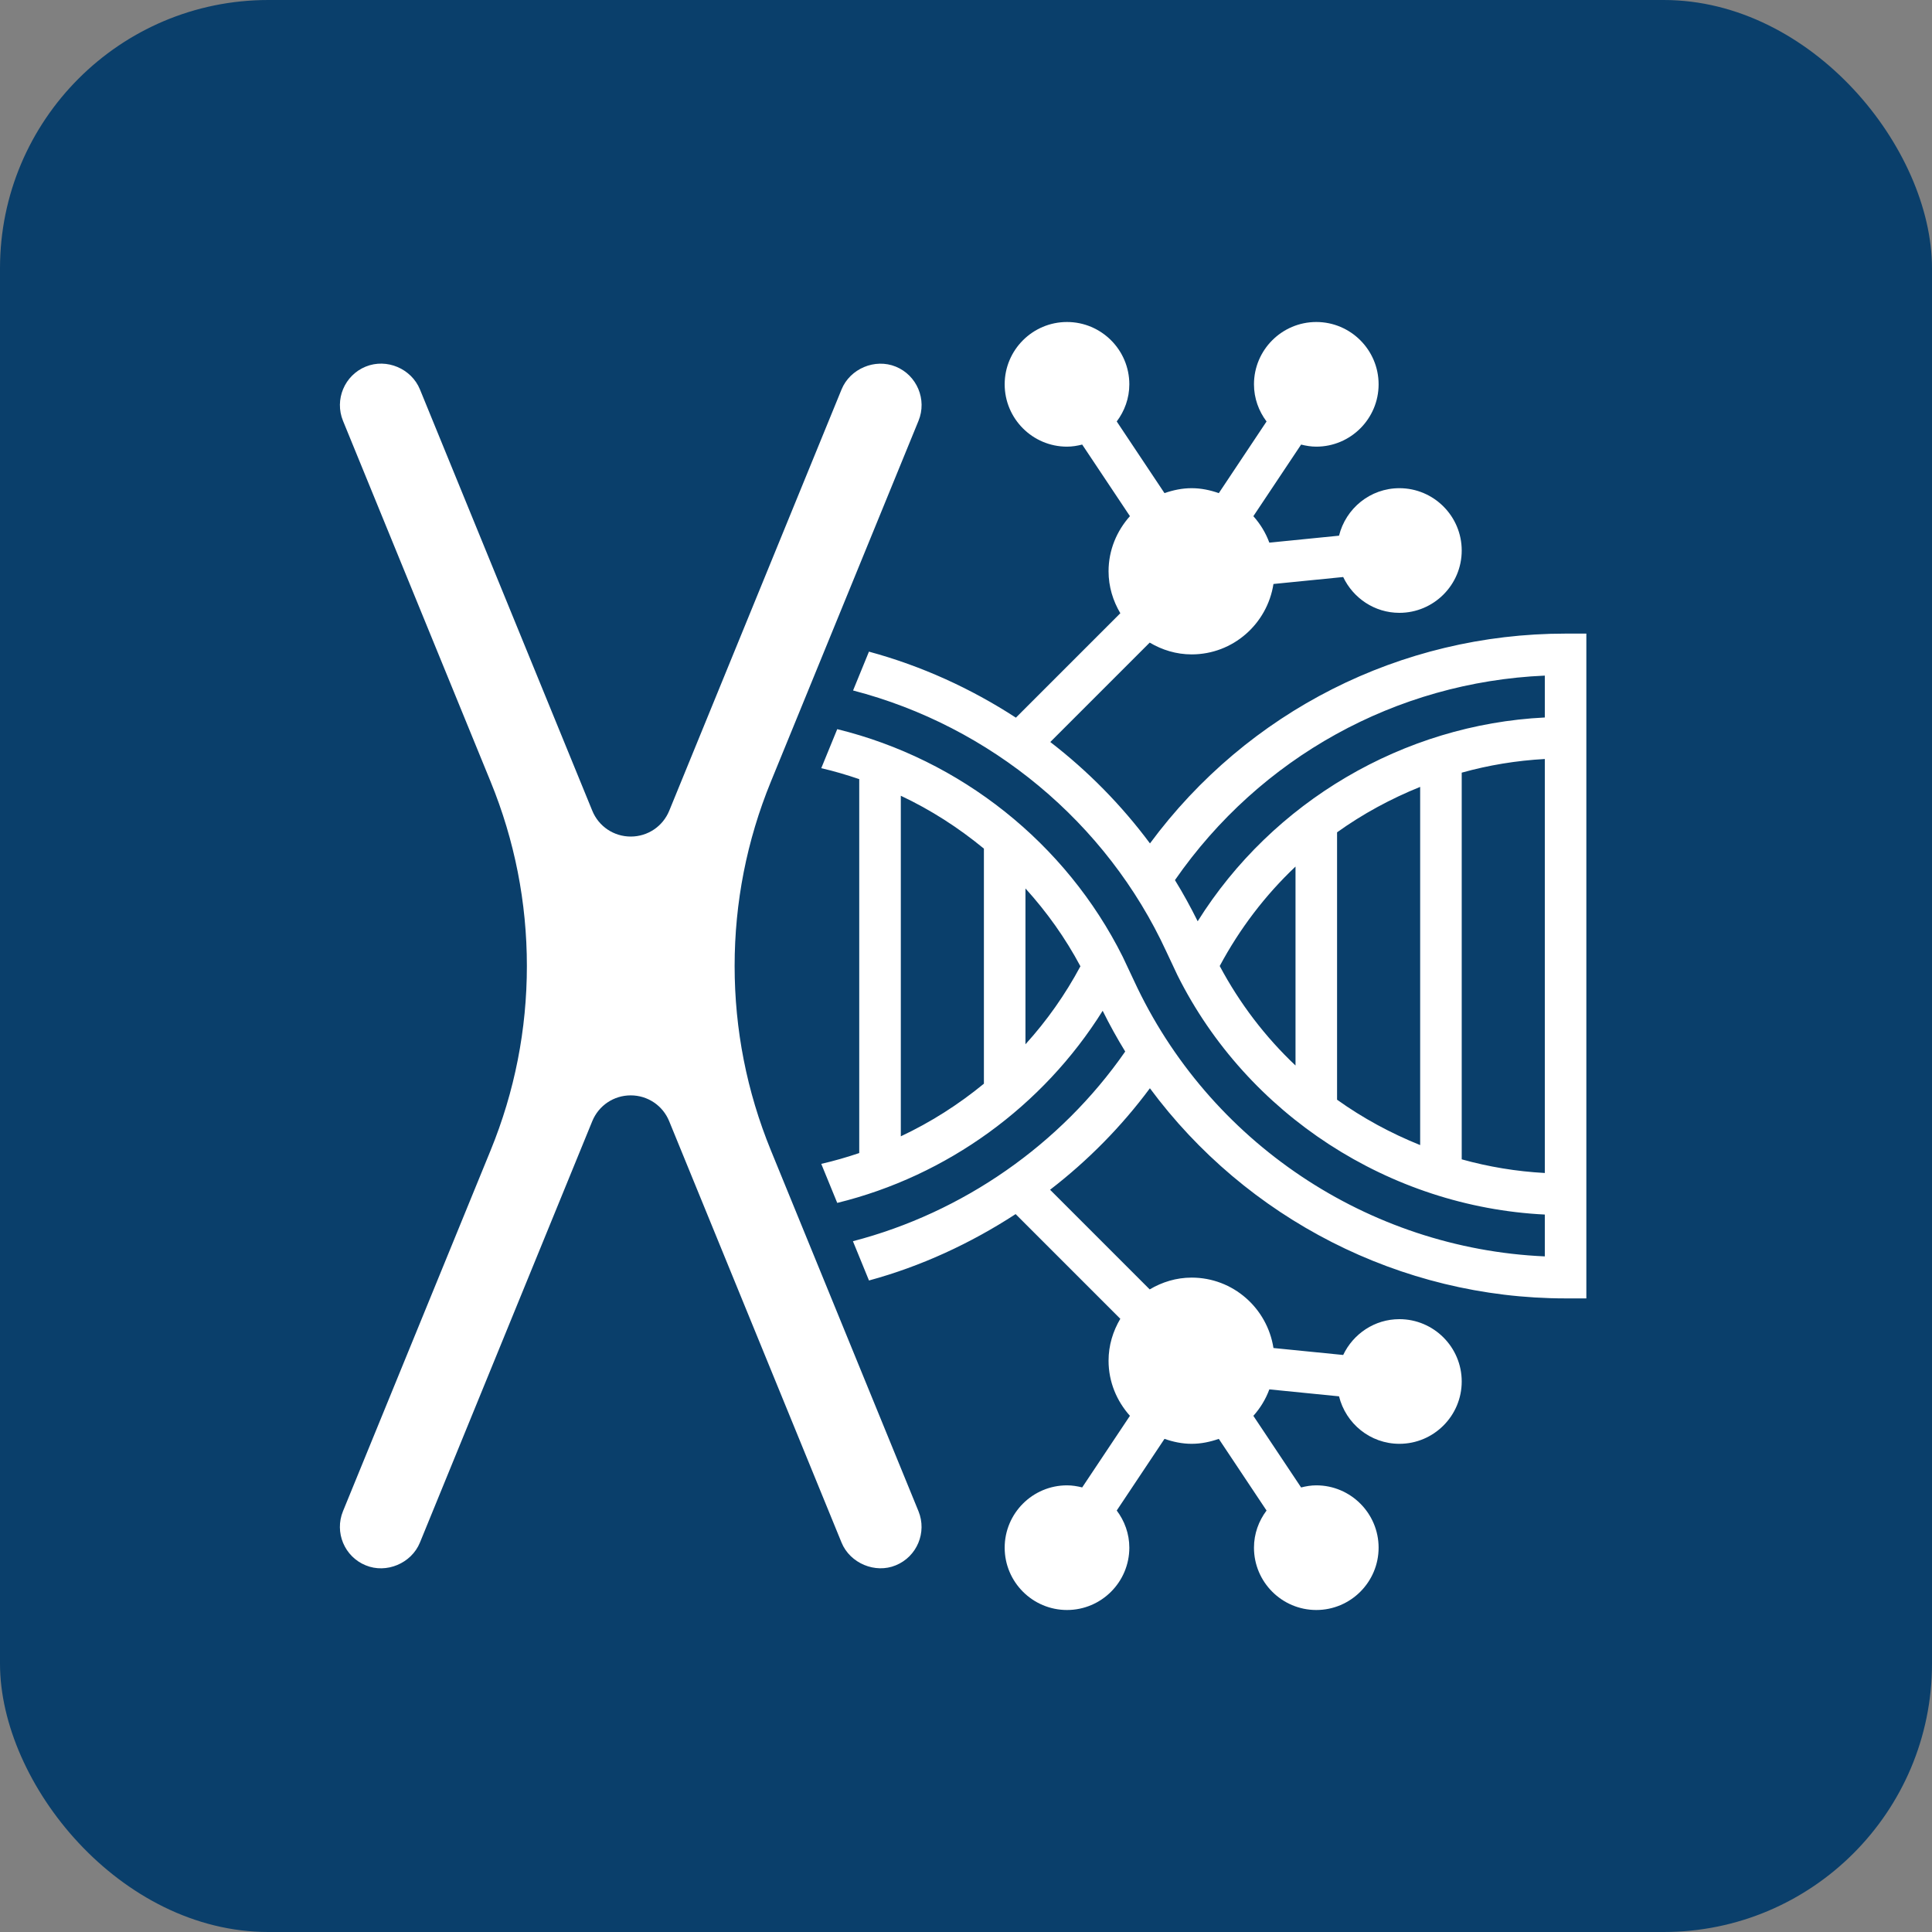 <svg width="108" height="108" viewBox="0 0 108 108" fill="none" xmlns="http://www.w3.org/2000/svg">
<rect x="0" y="0" width="108" height="108" fill="#808080" stroke="none"/>
<rect width="108" height="108" rx="15" fill="#0A3F6B"/>
<path d="M87.517 35.419C78.294 35.419 69.732 39.775 64.284 47.147C62.693 45.008 60.816 43.101 58.712 41.479L64.269 35.922C64.96 36.331 65.754 36.581 66.614 36.581C68.932 36.581 70.842 34.869 71.187 32.645L75.085 32.256C75.645 33.435 76.838 34.258 78.227 34.258C80.147 34.258 81.711 32.695 81.711 30.774C81.711 28.853 80.147 27.29 78.227 27.29C76.593 27.29 75.228 28.425 74.853 29.945L70.957 30.334C70.753 29.782 70.448 29.285 70.064 28.855L72.733 24.852C73.006 24.92 73.287 24.968 73.582 24.968C75.502 24.968 77.065 23.405 77.065 21.484C77.065 19.563 75.502 18 73.582 18C71.661 18 70.098 19.563 70.098 21.484C70.098 22.265 70.365 22.98 70.801 23.561L68.132 27.567C67.653 27.399 67.148 27.29 66.614 27.29C66.08 27.29 65.575 27.399 65.096 27.566L62.426 23.56C62.863 22.98 63.13 22.265 63.13 21.484C63.13 19.563 61.567 18 59.646 18C57.725 18 56.162 19.563 56.162 21.484C56.162 23.405 57.725 24.968 59.646 24.968C59.941 24.968 60.222 24.92 60.495 24.851L63.164 28.853C62.43 29.676 61.969 30.749 61.969 31.936C61.969 32.795 62.218 33.589 62.627 34.28L56.789 40.118C54.276 38.484 51.51 37.223 48.575 36.427L47.687 38.598C55.369 40.592 61.869 45.978 65.195 53.186L65.822 54.519C69.718 62.321 77.69 67.468 86.356 67.894V70.233C76.484 69.798 67.557 63.847 63.388 54.815L62.76 53.482C59.583 47.124 53.686 42.449 46.802 40.76L45.909 42.942C46.63 43.107 47.336 43.318 48.032 43.554V64.456C47.336 64.691 46.629 64.896 45.909 65.061L46.802 67.243C52.948 65.735 58.301 61.842 61.64 56.503C62.028 57.285 62.448 58.045 62.9 58.781C59.286 63.985 53.82 67.788 47.679 69.385L48.577 71.58C51.494 70.787 54.252 69.508 56.774 67.869L62.626 73.721C62.218 74.411 61.969 75.205 61.969 76.064C61.969 77.251 62.43 78.324 63.164 79.145L60.495 83.148C60.222 83.08 59.941 83.032 59.646 83.032C57.725 83.032 56.162 84.595 56.162 86.516C56.162 88.437 57.725 90 59.646 90C61.567 90 63.13 88.437 63.13 86.516C63.13 85.735 62.863 85.02 62.426 84.439L65.096 80.433C65.575 80.6 66.08 80.71 66.614 80.71C67.148 80.71 67.653 80.6 68.132 80.434L70.801 84.44C70.365 85.02 70.098 85.735 70.098 86.516C70.098 88.437 71.661 90 73.582 90C75.502 90 77.065 88.437 77.065 86.516C77.065 84.595 75.502 83.032 73.582 83.032C73.287 83.032 73.006 83.08 72.733 83.15L70.064 79.147C70.448 78.716 70.754 78.219 70.957 77.667L74.853 78.056C75.228 79.575 76.593 80.71 78.227 80.71C80.147 80.71 81.711 79.147 81.711 77.226C81.711 75.305 80.147 73.742 78.227 73.742C76.838 73.742 75.645 74.565 75.085 75.744L71.187 75.355C70.842 73.131 68.932 71.419 66.614 71.419C65.754 71.419 64.96 71.669 64.269 72.078L58.7 66.508C60.807 64.885 62.689 62.978 64.28 60.834C69.661 68.105 78.269 72.581 87.517 72.581H88.678V35.419H87.517ZM50.356 44.483C52.028 45.269 53.582 46.27 55.001 47.439V60.579C53.583 61.745 52.023 62.737 50.356 63.521V44.483ZM57.324 58.376V49.665C58.515 50.98 59.553 52.432 60.396 54.016C59.548 55.599 58.516 57.063 57.324 58.376ZM65.68 49.199C70.438 42.335 78.048 38.126 86.356 37.767V40.108C78.451 40.496 71.134 44.82 66.951 51.5C66.559 50.711 66.139 49.942 65.68 49.199ZM74.743 46.527C76.18 45.497 77.745 44.651 79.388 43.987V64.011C77.745 63.349 76.18 62.503 74.743 61.474V46.527ZM68.183 54.001C69.3 51.912 70.733 50.036 72.42 48.441V59.563C70.729 57.967 69.296 56.09 68.183 54.001ZM81.711 64.808V43.192C83.216 42.772 84.773 42.515 86.356 42.429V65.571C84.773 65.485 83.216 65.228 81.711 64.808Z" fill="white"/>
<path d="M43.091 64.302C41.747 61.016 41.066 57.551 41.066 54C41.066 50.449 41.747 46.983 43.091 43.698L51.345 23.524C51.83 22.338 51.259 20.98 50.074 20.495C48.905 20.019 47.518 20.613 47.045 21.766L37.41 45.322C37.05 46.198 36.207 46.764 35.259 46.764C34.312 46.764 33.468 46.198 33.11 45.322L23.473 21.764C23 20.612 21.621 20.012 20.442 20.495C19.26 20.979 18.689 22.338 19.174 23.525L27.427 43.698C28.771 46.985 29.453 50.45 29.453 54C29.453 57.55 28.771 61.015 27.427 64.302L19.173 84.477C18.689 85.662 19.256 87.019 20.44 87.502C21.598 87.983 22.998 87.392 23.473 86.233L33.108 62.675C33.467 61.798 34.31 61.232 35.258 61.232C36.204 61.232 37.049 61.798 37.407 62.675L47.044 86.233C47.519 87.392 48.929 87.978 50.072 87.503C51.259 87.019 51.827 85.661 51.343 84.476L43.091 64.302Z" fill="white"/>
</svg>
